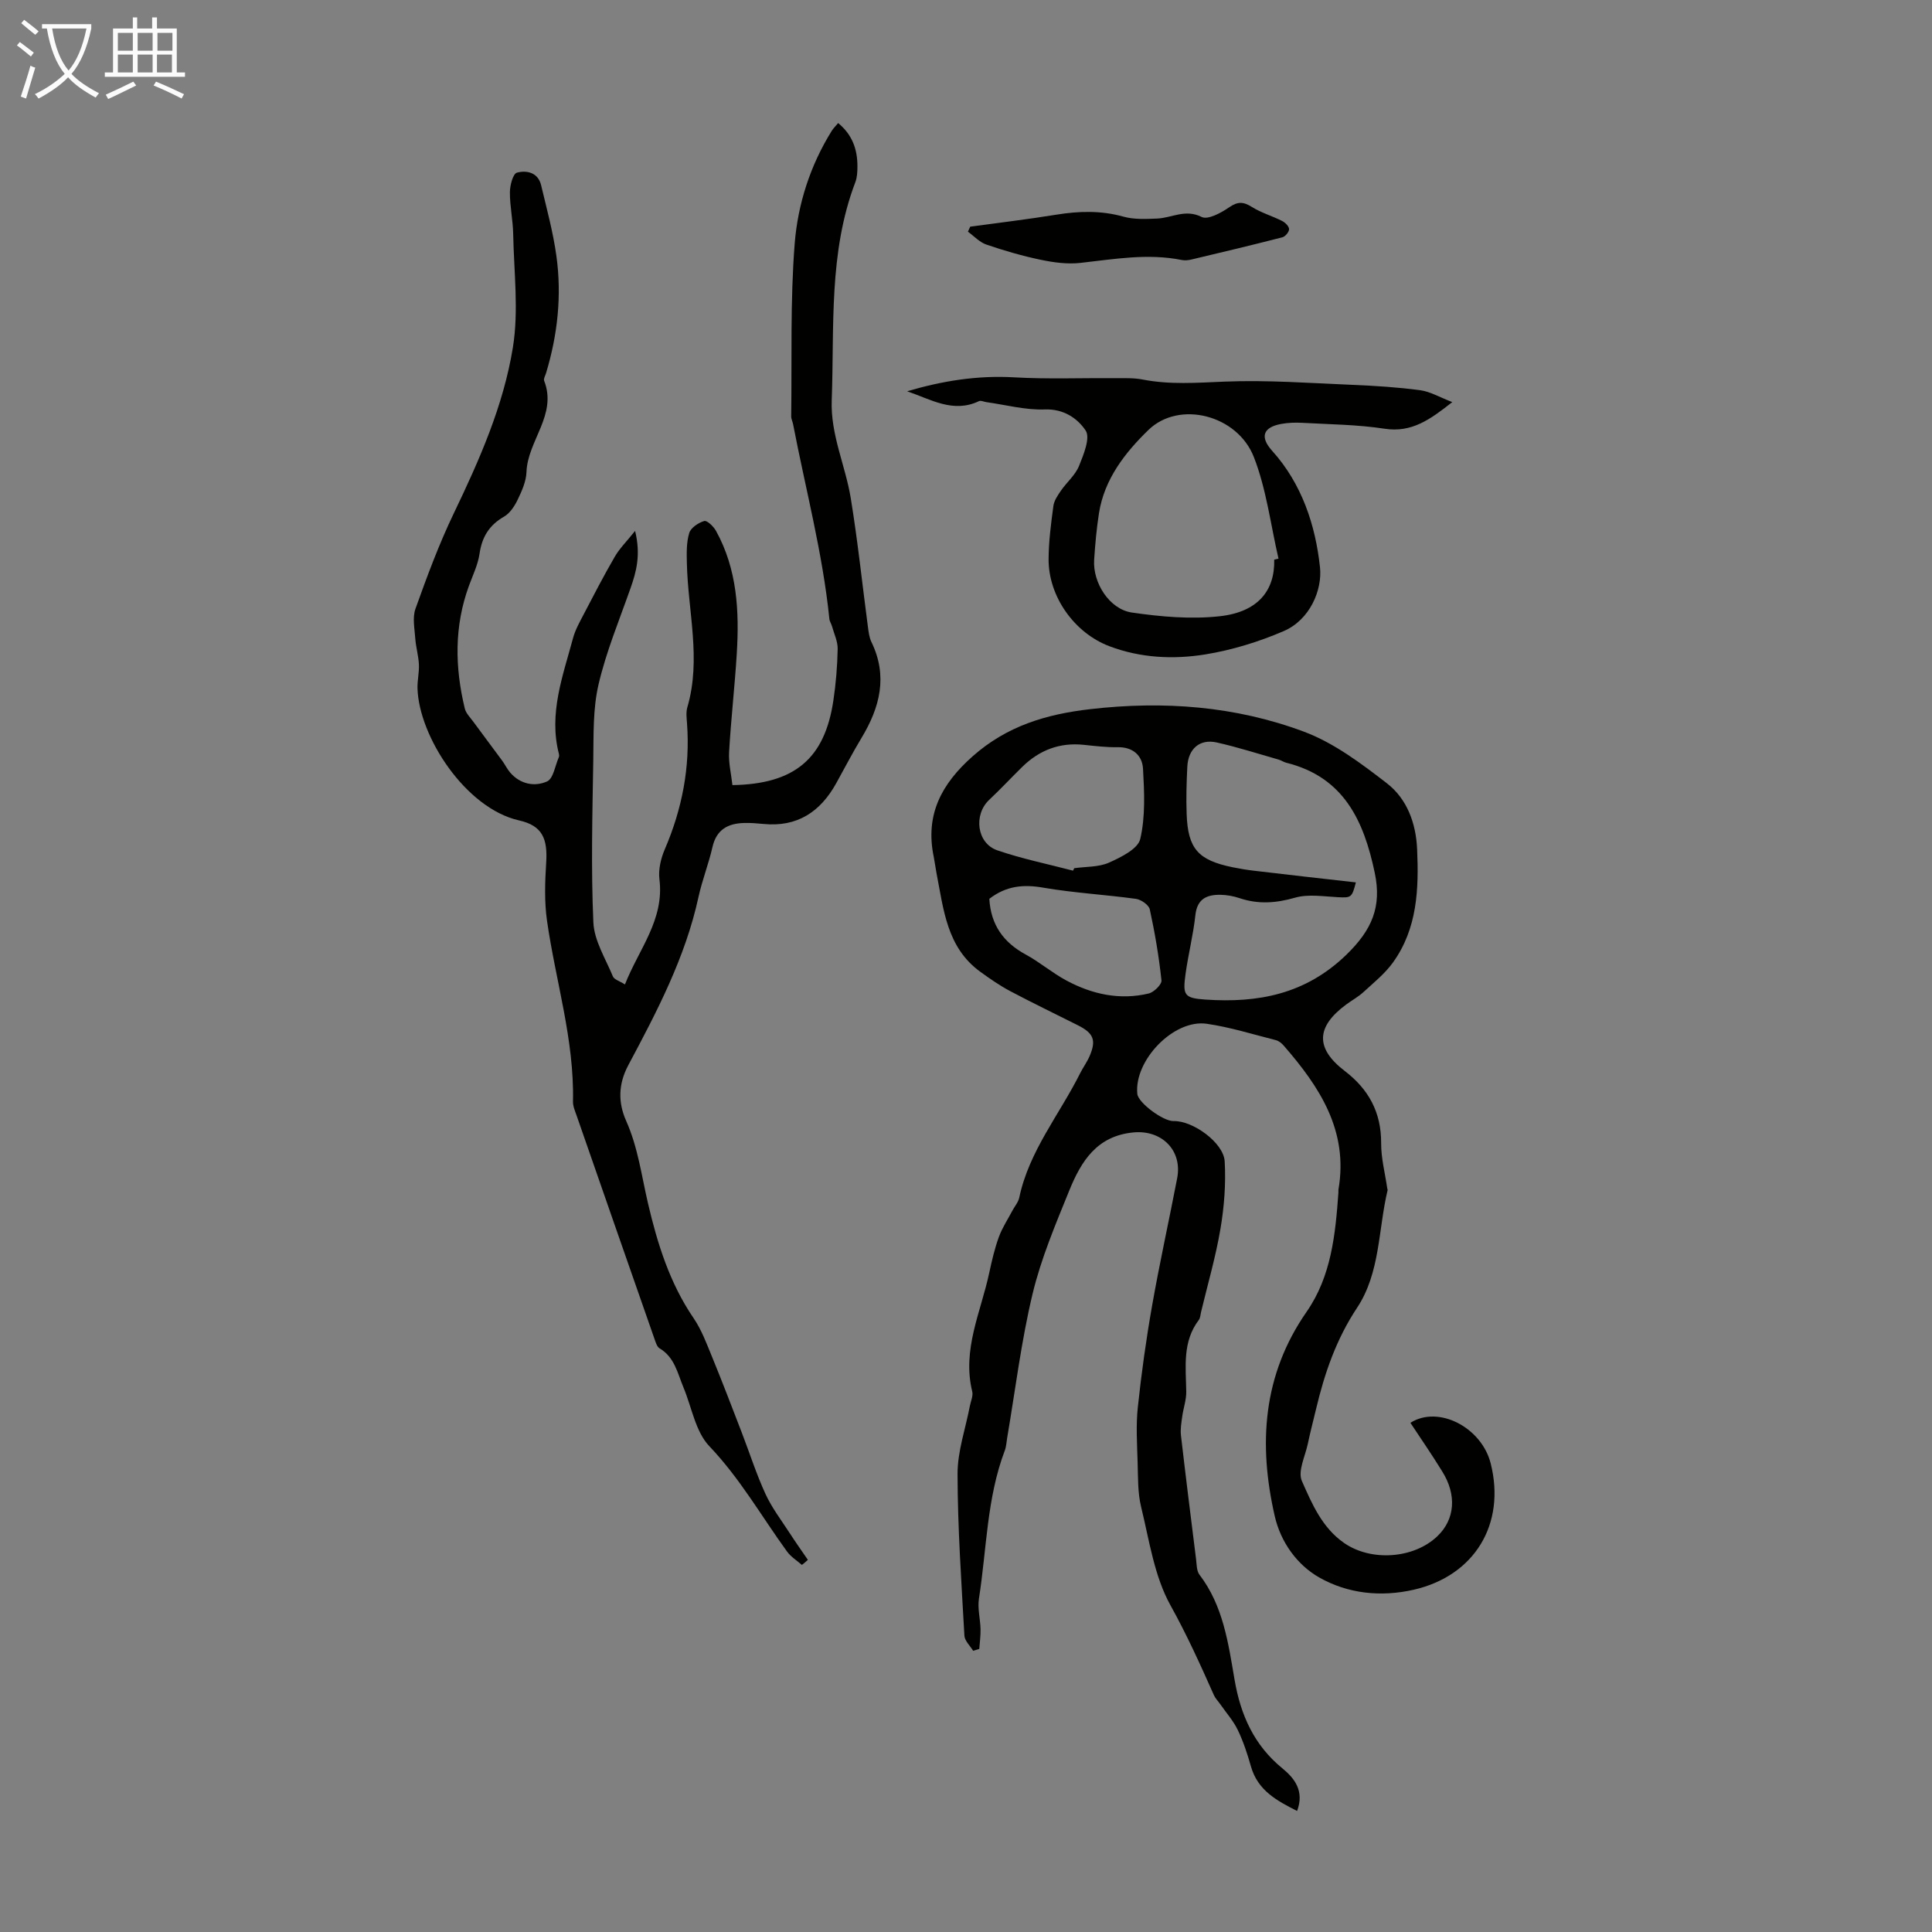 <svg enable-background="new 0 0 400 400" viewBox="0 0 400 400" xmlns="http://www.w3.org/2000/svg"><rect x="0" y="0" width="400" height="400" fill="#808080" stroke="none"/><path d="m6.4 11.7c-1-.8-1.9-1.6-2.9-2.3l.6-.7c.9.7 1.9 1.4 2.9 2.2zm-2.1 8.3c.7-2.1 1.4-4.2 2-6.4.2.1.6.3 1 .4-.7 2.3-1.3 4.4-1.9 6.4zm3-12.8c-1.1-.9-2.1-1.7-2.9-2.4l.6-.7c1 .8 2 1.5 3 2.4zm1.4-1.3v-.9h10.2v.9c-.9 4.2-2.3 7.3-4.1 9.4 1.3 1.4 3.2 2.7 5.7 4-.2.2-.4.5-.7.9-2.5-1.4-4.4-2.7-5.7-4.2-1.4 1.5-3.5 3-6.1 4.4 0 0 0 0-.1-.1-.3-.4-.5-.7-.7-.8 2.7-1.3 4.7-2.8 6.2-4.2-1.8-2.2-3-5.3-3.7-9.4zm9.2 0h-7.1c.6 3.8 1.7 6.7 3.4 8.7 1.7-2 2.9-4.8 3.7-8.7z" fill="#fafbfa"/><path d="m31.6 3.6h.9v2.3h4.1v9.1h1.7v.9h-16.6v-.9h1.7v-9.1h4.1v-2.3h.9v2.3h3.1v-2.3zm-4 13.3.6.8c-1.9.9-3.8 1.9-5.8 2.8-.2-.3-.3-.6-.5-.9 2-.9 3.9-1.8 5.7-2.7zm-3.2-10.1v3.7h3.1v-3.7zm0 4.5v3.7h3.1v-3.7zm4.1-4.5v3.7h3.1v-3.7zm0 4.5v3.7h3.1v-3.7zm9.1 9.1c-2.1-1.1-4.1-2-5.8-2.7l.5-.8c2.2.9 4.1 1.8 5.8 2.6zm-1.9-13.6h-3.1v3.7h3.1zm-3.2 4.5v3.7h3.1v-3.7z" fill="#fafbfa"/><g fill="#010100"><path d="m292.01 294.58c5.8-3.7 14.74.94 16.62 8.4 3.17 12.56-3.34 23.27-15.91 26.15-6.82 1.56-13.64.83-19.55-2.51-4.64-2.62-8.02-7.37-9.24-12.69-3.42-14.9-2.52-29.24 6.59-42.34 5.11-7.35 5.96-16 6.58-24.63.02-.22-.02-.45.01-.67 2.11-12.17-3.9-21.27-11.33-29.81-.42-.48-1.01-.97-1.6-1.12-4.77-1.21-9.5-2.7-14.34-3.4-6.84-.99-15.08 7.6-14.37 14.53.19 1.83 5.35 5.68 7.53 5.62 3.93-.12 10.35 4.47 10.56 8.36.26 4.61-.1 9.34-.87 13.9-.98 5.82-2.65 11.53-4.03 17.29-.13.54-.14 1.19-.45 1.61-3.44 4.52-2.69 9.71-2.61 14.85.03 1.71-.6 3.42-.83 5.14-.18 1.29-.41 2.63-.27 3.9.99 8.55 2.06 17.1 3.13 25.64.14 1.1.1 2.43.71 3.23 4.91 6.43 5.96 14.14 7.26 21.72 1.25 7.33 4.04 13.59 9.94 18.4 2.5 2.04 4.55 4.69 3.01 8.79-4.25-2.15-8.14-4.26-9.55-9.2-.73-2.57-1.57-5.15-2.73-7.56-.92-1.91-2.39-3.56-3.61-5.32-.44-.63-1.01-1.19-1.32-1.87-2.8-6.29-5.61-12.52-8.99-18.6-3.38-6.07-4.41-13.51-6.1-20.43-.72-2.96-.62-6.15-.72-9.25-.11-3.78-.36-7.6.04-11.33.75-7.06 1.73-14.12 2.97-21.12 1.55-8.8 3.49-17.54 5.18-26.32 1.12-5.82-3.24-10.02-9-9.49-7.64.7-10.88 6-13.33 12.01-2.85 7.02-5.85 14.1-7.61 21.43-2.35 9.8-3.56 19.87-5.26 29.82-.15.88-.18 1.8-.49 2.61-3.74 9.87-3.74 20.4-5.35 30.64-.32 2.05.28 4.22.33 6.34.03 1.36-.16 2.73-.26 4.09-.42.13-.85.26-1.27.39-.63-1.04-1.75-2.06-1.81-3.13-.62-11.15-1.4-22.31-1.42-33.47-.01-4.71 1.66-9.42 2.56-14.13.19-.98.7-2.06.48-2.95-2.13-8.68 1.79-16.47 3.52-24.57.54-2.51 1.12-5.03 2-7.44.7-1.92 1.87-3.68 2.83-5.5.47-.88 1.2-1.71 1.39-2.65 2.03-9.65 8.34-17.2 12.61-25.75.6-1.19 1.41-2.29 1.94-3.51 1.43-3.31.85-4.76-2.4-6.4-4.69-2.36-9.43-4.64-14.07-7.1-2.14-1.14-4.16-2.54-6.13-3.97-7-5.06-7.62-12.98-9.1-20.51-.21-1.1-.34-2.21-.56-3.31-1.81-8.69 1.59-15.08 8.06-20.81 7.09-6.28 15.21-8.71 24.36-9.76 15.16-1.75 30.02-.64 44.21 4.66 6.22 2.32 11.87 6.58 17.2 10.7 4.18 3.23 6.02 8.29 6.25 13.65.36 8.23.06 16.41-5 23.44-1.66 2.31-3.98 4.17-6.1 6.12-1.06.98-2.37 1.69-3.54 2.55-6.33 4.65-6.46 9.11-.35 13.79 4.94 3.77 7.57 8.56 7.54 14.93-.02 3.13.82 6.27 1.27 9.41.02.11.09.23.07.33-1.96 8.18-1.51 17.11-6.33 24.37-4.31 6.5-6.73 13.55-8.49 20.98-.57 2.39-1.2 4.77-1.7 7.17-.55 2.59-2.12 5.7-1.23 7.7 2.08 4.71 4.18 9.68 8.76 12.85 5.56 3.85 14.38 3.27 19.28-1.4 3.66-3.49 4.08-8.56.99-13.47-2.08-3.38-4.35-6.68-6.56-10.02zm-11.29-111.89c-.83 3.21-.99 3.2-3.79 3.06-2.95-.15-6.09-.68-8.82.11-3.94 1.13-7.6 1.39-11.45.1-1.25-.42-2.62-.68-3.93-.7-2.83-.05-4.87.79-5.24 4.21-.44 4.1-1.48 8.12-2.04 12.21-.6 4.36-.28 4.97 4.11 5.27 10.9.74 20.73-1.08 29.21-9.3 5.25-5.1 7.34-9.88 5.86-16.93-2.27-10.83-6.42-19.84-18.31-22.8-.53-.13-1.01-.48-1.55-.64-4.28-1.22-8.52-2.59-12.85-3.56-3.52-.79-5.92 1.3-6.1 5.03-.16 3.24-.26 6.49-.14 9.72.25 7.25 2.35 9.62 9.54 11.09 1.42.29 2.86.53 4.29.7 6.95.83 13.92 1.61 21.21 2.43zm-58.56-2.43c.08-.17.16-.34.25-.51 2.42-.34 5.05-.2 7.19-1.15 2.48-1.11 6.01-2.84 6.48-4.91 1.08-4.65.84-9.68.57-14.52-.15-2.74-2.07-4.53-5.26-4.47-2.33.04-4.68-.25-7-.49-4.99-.53-9.2 1.09-12.74 4.56-2.31 2.26-4.51 4.63-6.86 6.84-3.27 3.08-2.56 8.98 1.69 10.44 5.1 1.75 10.44 2.84 15.68 4.21zm-17.33 5.83c.3 5.37 2.91 9.02 7.51 11.52 2.93 1.59 5.51 3.82 8.44 5.39 5.33 2.86 11.06 4.12 17.05 2.69 1.08-.26 2.73-1.88 2.64-2.71-.53-4.94-1.36-9.86-2.42-14.71-.2-.91-1.79-2.02-2.86-2.17-6.38-.88-12.85-1.23-19.2-2.32-4.11-.72-7.67-.38-11.16 2.31z"/><path d="m166.02 324c-1.03-.91-2.26-1.66-3.05-2.74-5.31-7.31-9.75-15.17-16.1-21.83-2.88-3.01-3.64-8.04-5.36-12.16-1.23-2.95-1.83-6.26-4.95-8.11-.56-.34-.82-1.3-1.08-2.02-5.38-15.39-10.75-30.78-16.1-46.18-.33-.94-.77-1.94-.75-2.9.29-12.79-3.6-24.97-5.38-37.45-.56-3.92-.42-7.99-.17-11.97.33-5.02-.8-7.7-5.6-8.78-11.1-2.49-20.74-17.39-21.04-27.32-.05-1.66.37-3.34.29-4.99-.09-1.79-.62-3.55-.75-5.33-.14-2.07-.62-4.35.04-6.19 2.4-6.7 4.88-13.41 7.96-19.81 5.3-11.03 10.26-22.26 12.21-34.3 1.23-7.62.21-15.62.06-23.45-.05-2.9-.7-5.79-.68-8.69.01-1.41.63-3.81 1.45-4.03 2.01-.55 4.38-.05 5.01 2.59 1.16 4.87 2.49 9.73 3.17 14.68 1.13 8.18.25 16.29-2.14 24.21-.16.53-.56 1.18-.4 1.6 2.76 7.07-3.44 12.41-3.66 18.92-.07 1.93-.96 3.91-1.82 5.7-.64 1.33-1.6 2.81-2.82 3.51-3.08 1.77-4.58 4.22-5.08 7.7-.33 2.26-1.39 4.43-2.19 6.62-3.07 8.38-2.92 16.88-.86 25.41.24 1 1.13 1.86 1.77 2.74 1.97 2.69 3.98 5.35 5.96 8.04.59.81 1.03 1.75 1.68 2.5 2.09 2.41 5.06 2.96 7.62 1.82 1.31-.58 1.67-3.28 2.44-5.03.08-.19.07-.46.02-.66-2.16-8.37.81-16.14 2.92-23.98.45-1.68 1.34-3.27 2.16-4.84 2.11-4.04 4.2-8.09 6.49-12.03.98-1.69 2.42-3.11 4.2-5.33 1.2 4.92.28 8.39-.95 11.87-2.33 6.62-5.05 13.16-6.63 19.96-1.17 5.04-1 10.43-1.08 15.68-.18 11.18-.48 22.38.02 33.54.17 3.79 2.52 7.5 4.04 11.18.27.66 1.39.96 2.5 1.67 2.85-7.29 8.18-13.35 7.14-21.76-.25-2 .28-4.29 1.09-6.18 3.6-8.37 5.29-17.01 4.62-26.11-.08-1.11-.24-2.31.07-3.35 2.91-9.95.12-19.86-.1-29.79-.05-2.1-.11-4.31.49-6.28.33-1.09 1.89-2.12 3.1-2.48.59-.17 1.94 1.13 2.44 2.04 4.4 7.96 4.84 16.65 4.3 25.44-.42 6.8-1.2 13.58-1.59 20.37-.13 2.27.45 4.59.69 6.83 12.88-.21 19.11-5.48 20.9-17.51.53-3.53.82-7.11.89-10.68.03-1.56-.74-3.13-1.17-4.69-.15-.53-.5-1.02-.55-1.55-1.39-13.64-4.93-26.88-7.51-40.3-.11-.55-.4-1.09-.39-1.63.16-11.91-.21-23.87.72-35.73.65-8.19 3.21-16.2 7.67-23.36.34-.54.81-1 1.33-1.62 2.94 2.41 4 5.46 3.99 8.95 0 1.11-.05 2.3-.44 3.31-5.56 14.62-4.32 29.95-4.88 45.11-.27 7.15 2.83 13.5 3.94 20.29 1.44 8.81 2.37 17.7 3.54 26.55.15 1.09.27 2.26.74 3.23 3.44 7.08 1.75 13.55-2.06 19.87-1.85 3.06-3.49 6.24-5.23 9.37-3.28 5.92-8.07 9.12-15.06 8.43-1.33-.13-2.68-.24-4.02-.2-3.34.09-5.72 1.36-6.54 4.98-.79 3.48-2.13 6.84-2.89 10.32-2.72 12.51-8.59 23.7-14.53 34.83-2.11 3.96-2.14 7.76-.44 11.57 2.44 5.48 3.17 11.31 4.51 17.05 1.93 8.27 4.49 16.53 9.44 23.77 1.67 2.44 2.72 5.34 3.86 8.1 2.11 5.15 4.1 10.36 6.1 15.55 1.64 4.25 3.02 8.61 4.92 12.74 1.32 2.87 3.29 5.45 5.02 8.12 1.21 1.87 2.5 3.69 3.76 5.53-.41.4-.82.72-1.24 1.05z"/><path d="m187.82 81.01c7.2-2.13 14.47-3.32 22.06-2.89 7 .4 14.04.12 21.06.17 1.89.01 3.82-.07 5.65.29 5.65 1.1 11.25.66 16.95.43 8.8-.36 17.65.3 26.47.67 4.68.19 9.38.49 14.02 1.11 2.09.28 4.06 1.47 6.65 2.46-4.58 3.6-8.38 6.38-14.03 5.51-5.61-.86-11.36-.9-17.05-1.22-1.44-.08-2.92-.03-4.34.23-3.75.69-4.47 2.68-1.88 5.56 6.2 6.87 8.99 15.5 9.91 24.13.5 4.64-2.05 10.86-7.53 13.21-5.16 2.22-10.69 3.92-16.22 4.82-6.63 1.07-13.42.74-19.86-1.7-7.26-2.75-12.62-10.31-12.58-18.03.02-3.67.5-7.35.99-11 .15-1.11.9-2.21 1.57-3.18 1.2-1.74 2.97-3.21 3.74-5.11.95-2.35 2.38-5.84 1.37-7.34-1.67-2.49-4.52-4.51-8.47-4.36-4 .15-8.04-.95-12.07-1.51-.52-.07-1.15-.4-1.54-.21-5.35 2.56-9.98-.38-14.87-2.04zm75.99 34.86c.3-.07.6-.14.89-.21-1.63-7.03-2.5-14.35-5.09-21-3.39-8.75-15.46-11.83-21.83-5.65-4.8 4.65-9.15 10.17-10.25 17.25-.5 3.2-.79 6.44-1 9.67-.3 4.73 3.17 10.22 7.82 10.89 6 .87 12.24 1.43 18.23.76 7.85-.88 11.4-5.3 11.23-11.71z"/><path d="m200.87 46.93c5.94-.81 11.89-1.52 17.81-2.48 4.69-.76 9.24-.9 13.9.4 2.19.62 4.65.49 6.97.4 3.05-.12 5.84-2.04 9.24-.33 1.28.64 4.03-.85 5.68-1.99 1.79-1.24 2.96-1.19 4.72-.08 1.93 1.21 4.21 1.86 6.26 2.9.64.32 1.43 1.11 1.44 1.69s-.79 1.54-1.39 1.69c-6.26 1.61-12.54 3.11-18.83 4.6-.64.15-1.36.23-1.99.1-7.05-1.42-13.99-.18-20.99.6-2.68.3-5.52-.08-8.19-.64-3.81-.79-7.58-1.89-11.27-3.15-1.42-.48-2.56-1.75-3.83-2.67.16-.34.32-.69.47-1.04z"/></g></svg>